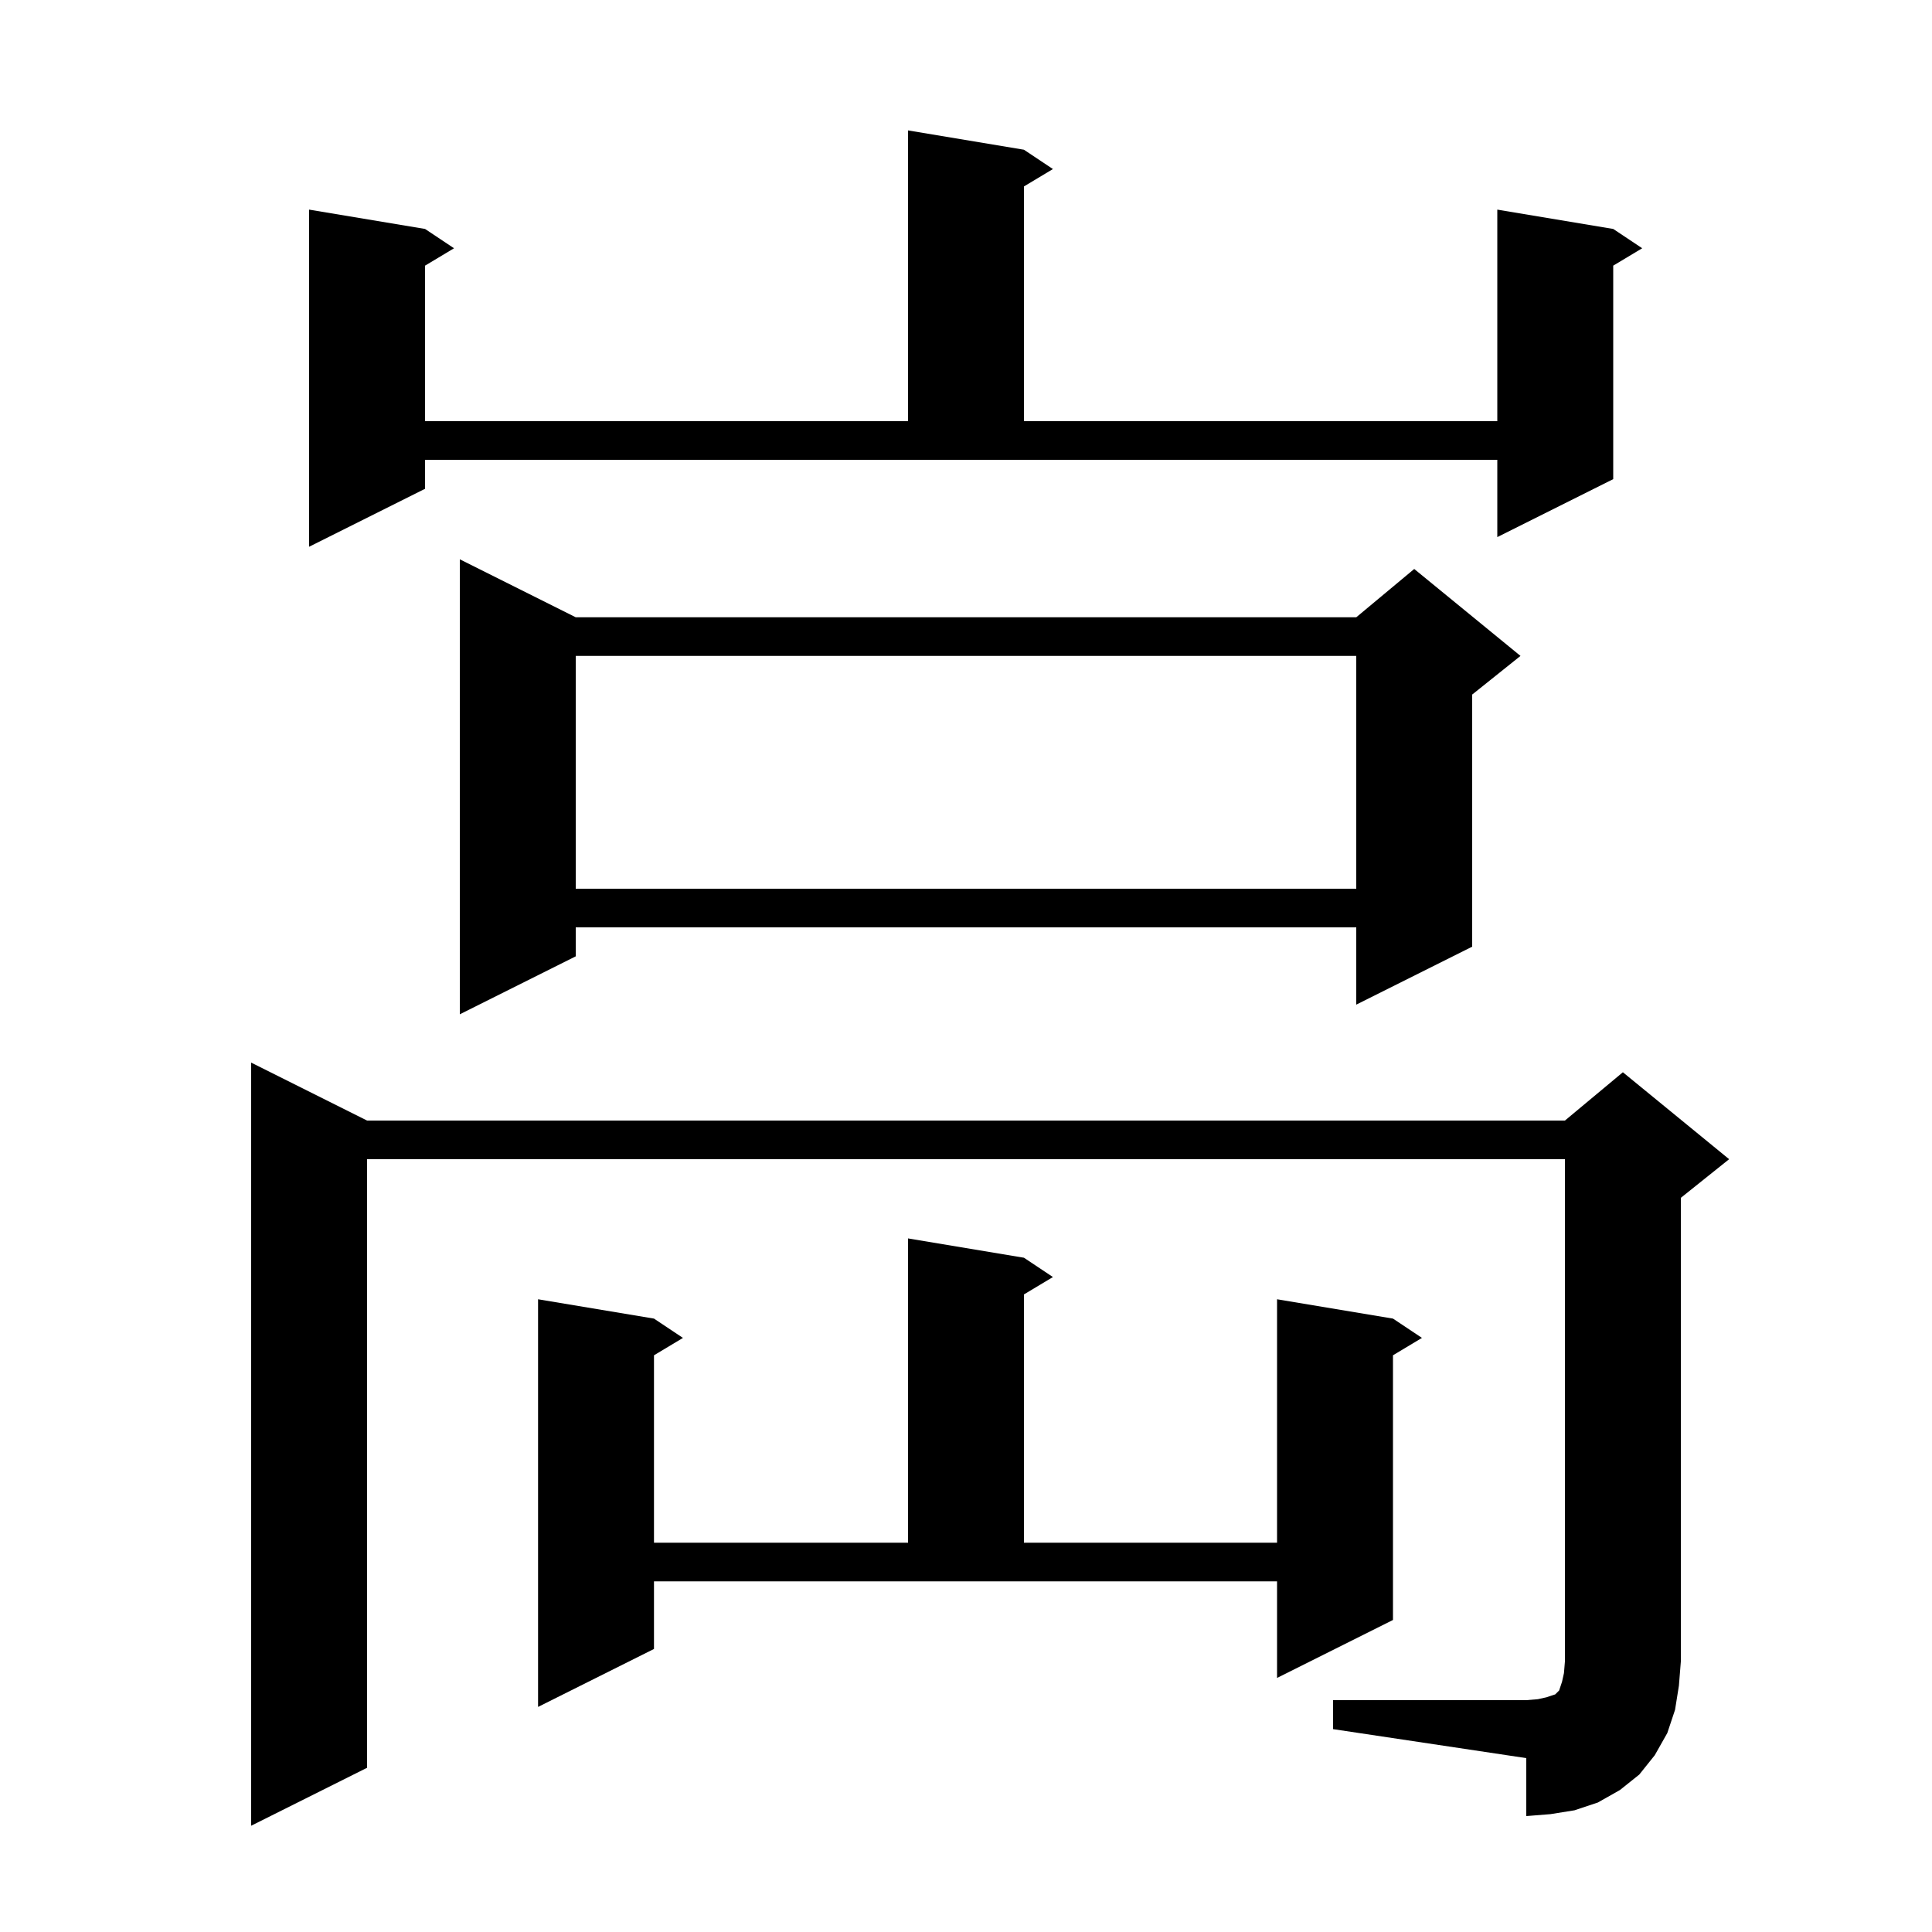 <svg xmlns="http://www.w3.org/2000/svg" xmlns:xlink="http://www.w3.org/1999/xlink" version="1.1" baseProfile="full" viewBox="0 0 200 200" width="200" height="200"><g fill="currentColor"><path d="M 138.0 176.0 L 158.0 176.0 L 159.2 175.9 L 160.1 175.7 L 161.0 175.4 L 161.4 175.0 L 161.7 174.1 L 161.9 173.2 L 162.0 172.0 L 162.0 120.0 L 38.0 120.0 L 38.0 183.0 L 26.0 189.0 L 26.0 110.0 L 38.0 116.0 L 162.0 116.0 L 168.0 111.0 L 179.0 120.0 L 174.0 124.0 L 174.0 172.0 L 173.8 174.5 L 173.4 177.0 L 172.6 179.4 L 171.3 181.7 L 169.7 183.7 L 167.7 185.3 L 165.4 186.6 L 163.0 187.4 L 160.5 187.8 L 158.0 188.0 L 158.0 182.0 L 138.0 179.0 Z M 67.7 170.7 L 55.7 176.7 L 55.7 134.5 L 67.7 136.5 L 70.7 138.5 L 67.7 140.3 L 67.7 159.7 L 94.0 159.7 L 94.0 128.2 L 106.0 130.2 L 109.0 132.2 L 106.0 134.0 L 106.0 159.7 L 132.2 159.7 L 132.2 134.5 L 144.2 136.5 L 147.2 138.5 L 144.2 140.3 L 144.2 167.7 L 132.2 173.7 L 132.2 163.7 L 67.7 163.7 Z M 59.6 63.9 L 140.4 63.9 L 146.4 58.9 L 157.4 67.9 L 152.4 71.9 L 152.4 98.0 L 140.4 104.0 L 140.4 96.0 L 59.6 96.0 L 59.6 99.0 L 47.6 105.0 L 47.6 57.9 Z M 59.6 67.9 L 59.6 92.0 L 140.4 92.0 L 140.4 67.9 Z M 44.0 50.6 L 32.0 56.6 L 32.0 21.7 L 44.0 23.7 L 47.0 25.7 L 44.0 27.5 L 44.0 43.6 L 94.0 43.6 L 94.0 13.5 L 106.0 15.5 L 109.0 17.5 L 106.0 19.3 L 106.0 43.6 L 155.0 43.6 L 155.0 21.7 L 167.0 23.7 L 170.0 25.7 L 167.0 27.5 L 167.0 49.6 L 155.0 55.6 L 155.0 47.6 L 44.0 47.6 Z "/></g></svg>